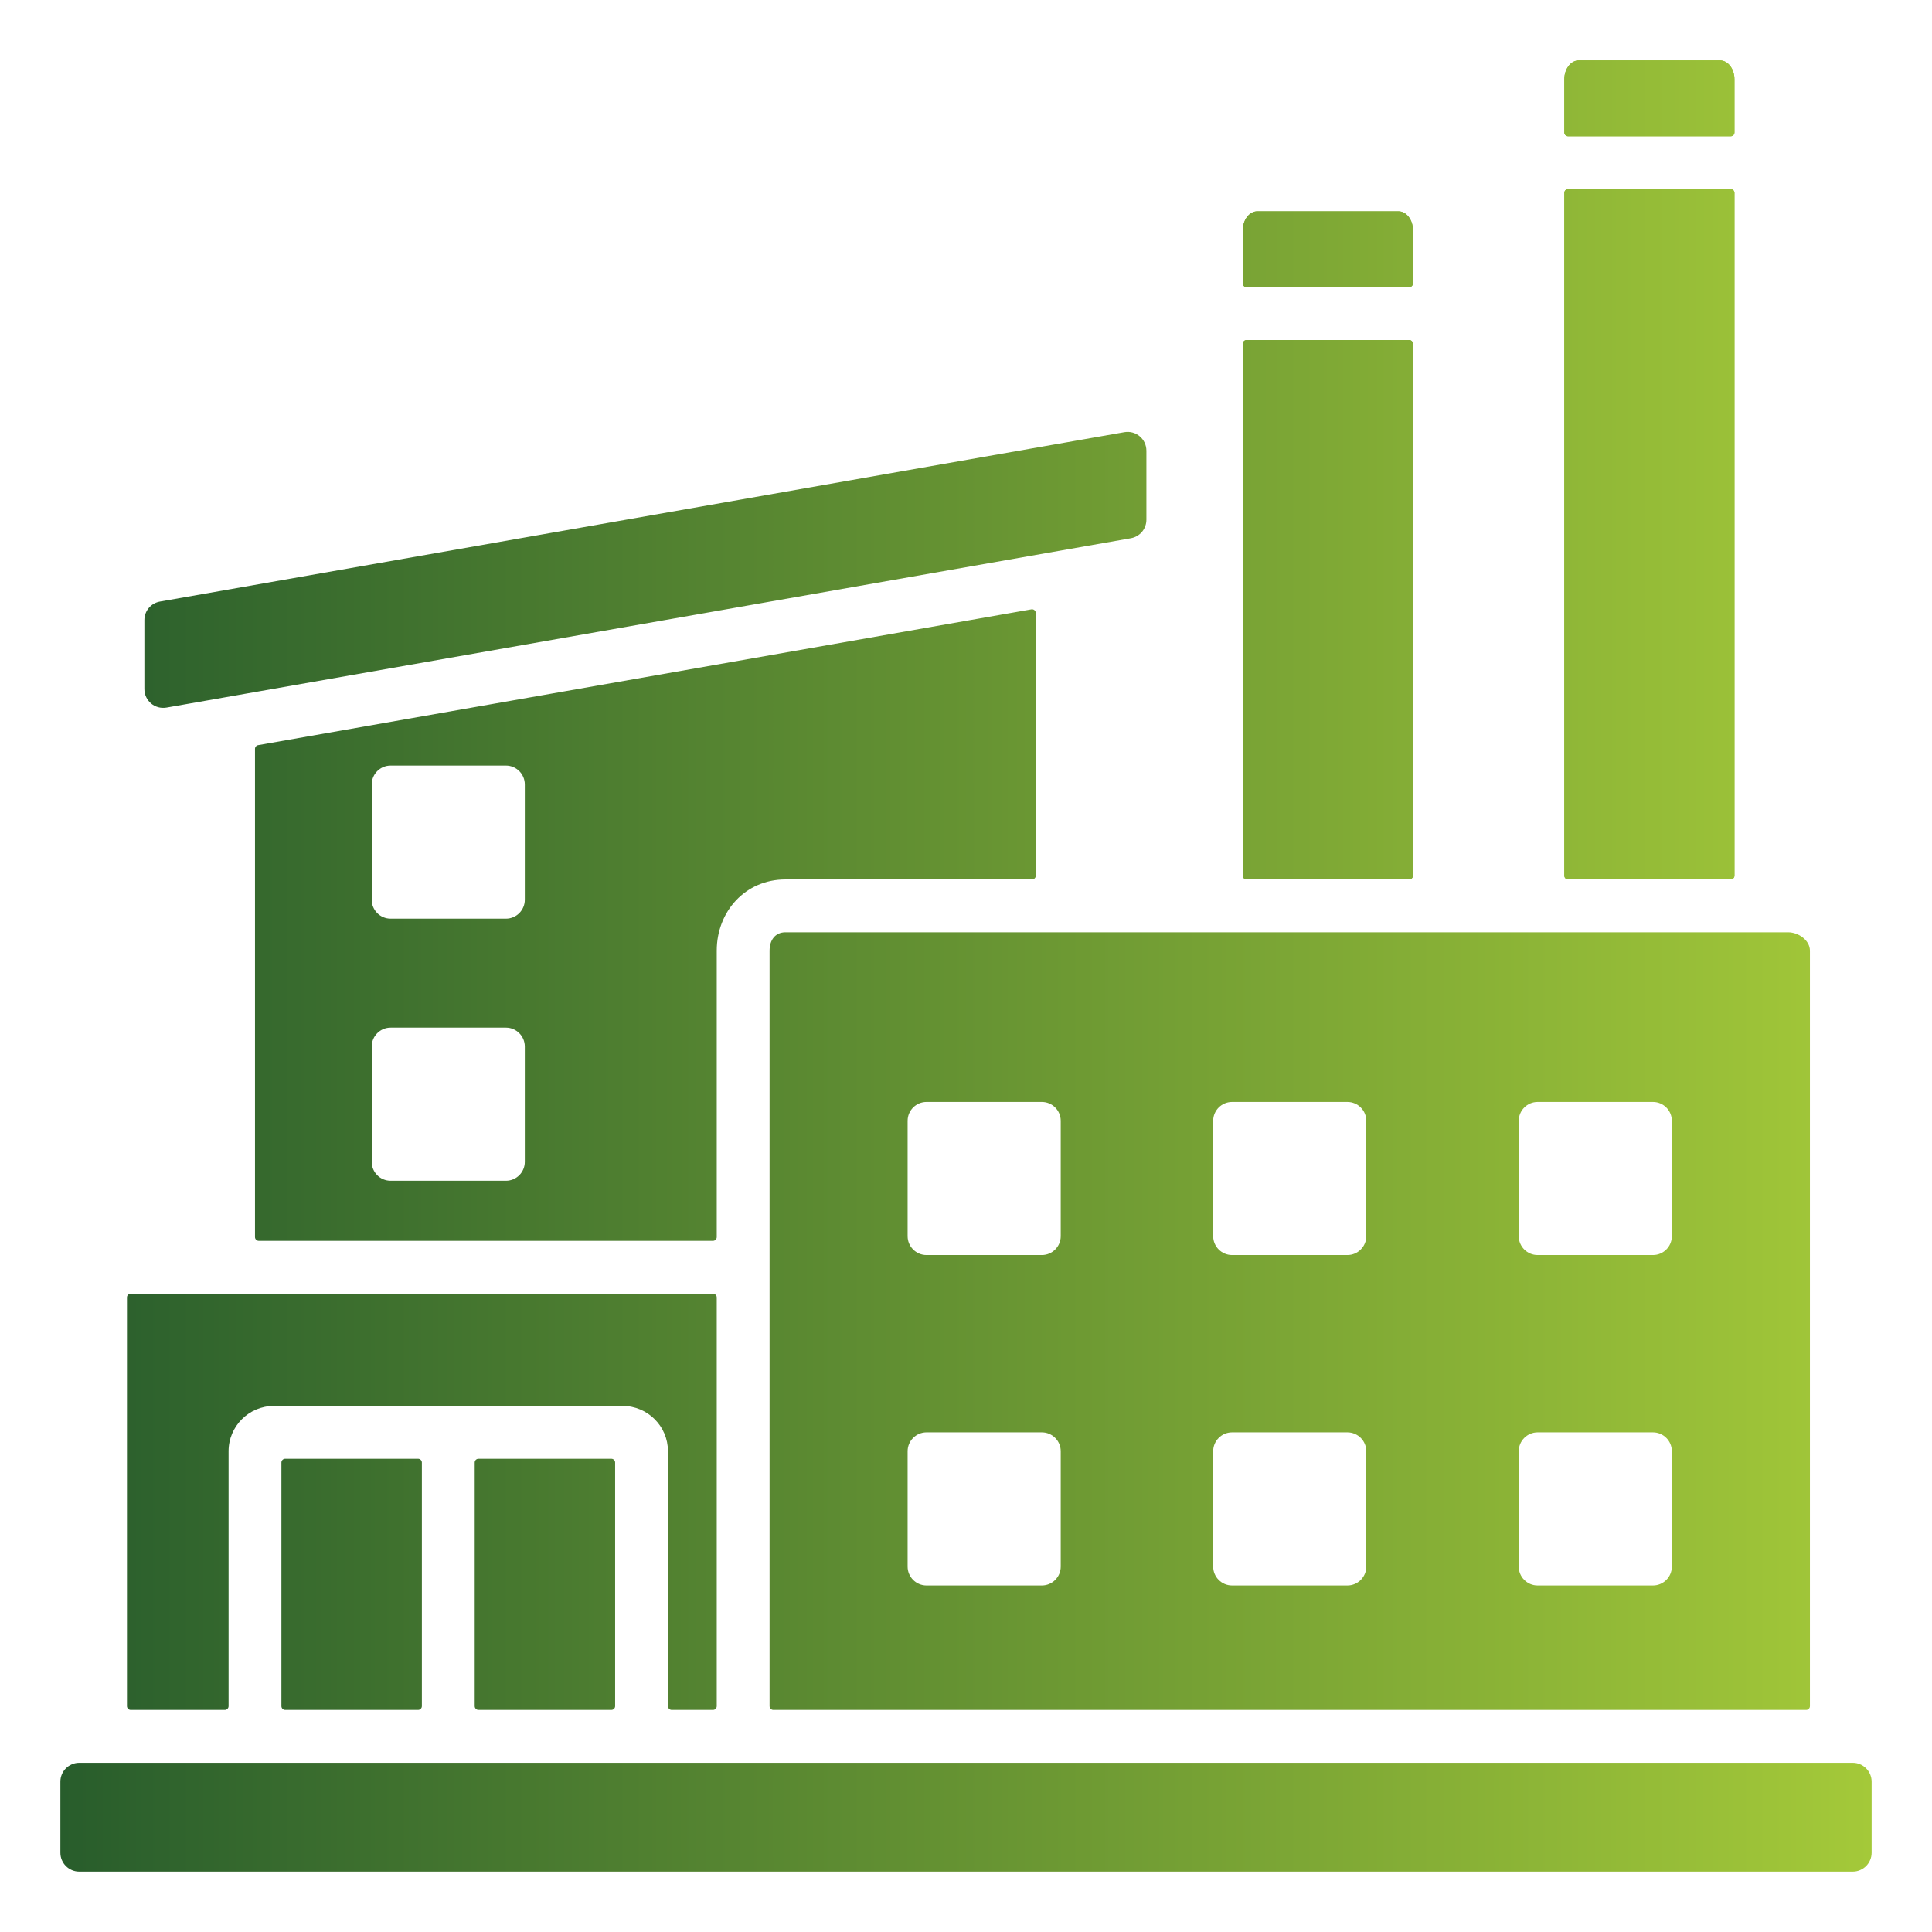 <svg width="64" height="64" viewBox="0 0 64 64" fill="none" xmlns="http://www.w3.org/2000/svg">
<path fill-rule="evenodd" clip-rule="evenodd" d="M34.312 20.308V29.008C34.312 29.077 34.256 29.133 34.187 29.133H26.02C24.69 29.133 23.743 30.194 23.743 31.492V40.98C23.743 41.049 23.687 41.105 23.618 41.105H8.572C8.503 41.105 8.447 41.049 8.447 40.98V24.807C8.447 24.745 8.49 24.694 8.55 24.684L34.166 20.185C34.243 20.172 34.312 20.23 34.312 20.308ZM5.3 19.927C4.999 19.98 4.783 20.236 4.783 20.542V22.824C4.783 23.215 5.132 23.507 5.516 23.44L37.459 17.83C37.761 17.777 37.976 17.52 37.976 17.214V14.932C37.976 14.542 37.628 14.249 37.243 14.317L5.3 19.927ZM2.625 62H61.375C61.719 62 62 61.719 62 61.375V59.02C62 58.675 61.719 58.395 61.375 58.395H2.625C2.281 58.395 2 58.675 2 59.02V61.375C2 61.719 2.281 62 2.625 62ZM26.02 30.883C25.675 30.883 25.493 31.148 25.493 31.492V56.52C25.493 56.589 25.549 56.645 25.618 56.645H59.831C59.9 56.645 59.956 56.589 59.956 56.52V31.492C59.956 31.148 59.577 30.883 59.233 30.883H26.02ZM50.935 36.504H54.757C55.101 36.504 55.382 36.784 55.382 37.129V40.95C55.382 41.294 55.101 41.575 54.757 41.575H50.935C50.591 41.575 50.31 41.294 50.31 40.95V37.129C50.311 36.784 50.591 36.504 50.935 36.504ZM40.813 36.504H44.635C44.979 36.504 45.26 36.784 45.26 37.129V40.95C45.26 41.294 44.979 41.575 44.635 41.575H40.813C40.469 41.575 40.188 41.294 40.188 40.95V37.129C40.188 36.784 40.469 36.504 40.813 36.504ZM30.691 36.504C30.347 36.504 30.066 36.784 30.066 37.129V40.95C30.066 41.294 30.347 41.575 30.691 41.575H34.513C34.857 41.575 35.138 41.294 35.138 40.95V37.129C35.138 36.784 34.857 36.504 34.513 36.504H30.691ZM50.935 47.449H54.757C55.101 47.449 55.382 47.73 55.382 48.074V51.896C55.382 52.24 55.101 52.521 54.757 52.521H50.935C50.591 52.521 50.31 52.24 50.31 51.896V48.074C50.311 47.73 50.591 47.449 50.935 47.449ZM30.691 47.449H34.513C34.857 47.449 35.138 47.73 35.138 48.074V51.896C35.138 52.24 34.857 52.521 34.513 52.521H30.691C30.347 52.521 30.066 52.24 30.066 51.896V48.074C30.066 47.73 30.347 47.449 30.691 47.449ZM40.813 47.449H44.635C44.979 47.449 45.26 47.73 45.26 48.074V51.896C45.26 52.24 44.979 52.521 44.635 52.521H40.813C40.469 52.521 40.188 52.24 40.188 51.896V48.074C40.188 47.73 40.469 47.449 40.813 47.449ZM12.939 34.042C12.594 34.042 12.314 34.323 12.314 34.667V38.489C12.314 38.833 12.594 39.114 12.939 39.114H16.76C17.105 39.114 17.385 38.833 17.385 38.489V34.667C17.385 34.323 17.105 34.042 16.76 34.042H12.939ZM12.939 25.361C12.594 25.361 12.314 25.641 12.314 25.986V29.807C12.314 30.151 12.594 30.432 12.939 30.432H16.76C17.105 30.432 17.385 30.151 17.385 29.807V25.986C17.385 25.641 17.105 25.361 16.76 25.361H12.939ZM4.331 42.855L23.618 42.855C23.687 42.855 23.743 42.911 23.743 42.98V56.52C23.743 56.589 23.687 56.645 23.618 56.645H22.252C22.183 56.645 22.127 56.589 22.127 56.52V48.074C22.127 47.66 21.959 47.285 21.687 47.014C21.416 46.742 21.041 46.574 20.627 46.574H9.072C8.658 46.574 8.283 46.742 8.012 47.014C7.74 47.285 7.572 47.66 7.572 48.074V56.52C7.572 56.589 7.516 56.645 7.447 56.645H4.331C4.262 56.645 4.206 56.589 4.206 56.52V42.98C4.206 42.911 4.262 42.855 4.331 42.855ZM20.252 48.324H15.85C15.781 48.324 15.725 48.38 15.725 48.449V56.52C15.725 56.589 15.781 56.645 15.85 56.645H20.252C20.321 56.645 20.377 56.589 20.377 56.52V48.449C20.377 48.38 20.321 48.324 20.252 48.324ZM13.975 56.52V48.449C13.975 48.38 13.918 48.324 13.85 48.324H9.447C9.378 48.324 9.322 48.38 9.322 48.449V56.52C9.322 56.589 9.378 56.645 9.447 56.645H13.85C13.918 56.645 13.975 56.589 13.975 56.52ZM52.303 2H56.972C57.239 2 57.456 2.281 57.456 2.625V4.389C57.456 4.458 57.4 4.514 57.331 4.514H51.945C51.876 4.514 51.82 4.458 51.82 4.389V2.625C51.82 2.281 52.037 2 52.303 2ZM57.456 6.389V29.008C57.456 29.077 57.4 29.133 57.331 29.133H51.945C51.876 29.133 51.82 29.077 51.82 29.008V6.389C51.82 6.32 51.876 6.264 51.945 6.264H57.331C57.4 6.264 57.456 6.32 57.456 6.389ZM41.653 7H46.322C46.589 7 46.806 7.281 46.806 7.625V9.389C46.806 9.458 46.749 9.514 46.681 9.514H41.295C41.226 9.514 41.17 9.458 41.17 9.389V7.625C41.17 7.281 41.387 7 41.653 7ZM46.806 11.389V29.008C46.806 29.077 46.749 29.133 46.681 29.133H41.295C41.226 29.133 41.17 29.077 41.17 29.008V11.389C41.17 11.32 41.226 11.264 41.295 11.264H46.681C46.749 11.264 46.806 11.32 46.806 11.389Z" fill="url(#paint0_linear_758_2145)"/>
<path d="M56.972 2H52.303C52.037 2 51.82 2.281 51.82 2.625V4.389C51.82 4.458 51.876 4.514 51.945 4.514H57.331C57.4 4.514 57.456 4.458 57.456 4.389V2.625C57.456 2.281 57.239 2 56.972 2Z" fill="url(#paint1_linear_758_2145)"/>
<path d="M57.456 29.008V6.389C57.456 6.32 57.4 6.264 57.331 6.264H51.945C51.876 6.264 51.82 6.32 51.82 6.389V29.008C51.82 29.077 51.876 29.133 51.945 29.133H57.331C57.4 29.133 57.456 29.077 57.456 29.008Z" fill="url(#paint2_linear_758_2145)"/>
<path d="M46.322 7H41.653C41.387 7 41.17 7.281 41.17 7.625V9.389C41.17 9.458 41.226 9.514 41.295 9.514H46.681C46.749 9.514 46.806 9.458 46.806 9.389V7.625C46.806 7.281 46.589 7 46.322 7Z" fill="url(#paint3_linear_758_2145)"/>
<path d="M46.806 29.008V11.389C46.806 11.32 46.749 11.264 46.681 11.264H41.295C41.226 11.264 41.17 11.32 41.17 11.389V29.008C41.17 29.077 41.226 29.133 41.295 29.133H46.681C46.749 29.133 46.806 29.077 46.806 29.008Z" fill="url(#paint4_linear_758_2145)"/>
<defs>
<linearGradient id="paint0_linear_758_2145" x1="2" y1="32" x2="62" y2="32" gradientUnits="userSpaceOnUse">
<stop stop-color="#285D2C"/>
<stop offset="1" stop-color="#A4C939"/>
</linearGradient>
<linearGradient id="paint1_linear_758_2145" x1="2" y1="32" x2="62" y2="32" gradientUnits="userSpaceOnUse">
<stop stop-color="#285D2C"/>
<stop offset="1" stop-color="#A4C939"/>
</linearGradient>
<linearGradient id="paint2_linear_758_2145" x1="2" y1="32" x2="62" y2="32" gradientUnits="userSpaceOnUse">
<stop stop-color="#285D2C"/>
<stop offset="1" stop-color="#A4C939"/>
</linearGradient>
<linearGradient id="paint3_linear_758_2145" x1="2" y1="32" x2="62" y2="32" gradientUnits="userSpaceOnUse">
<stop stop-color="#285D2C"/>
<stop offset="1" stop-color="#A4C939"/>
</linearGradient>
<linearGradient id="paint4_linear_758_2145" x1="2" y1="32" x2="62" y2="32" gradientUnits="userSpaceOnUse">
<stop stop-color="#285D2C"/>
<stop offset="1" stop-color="#A4C939"/>
</linearGradient>
</defs>
</svg>
